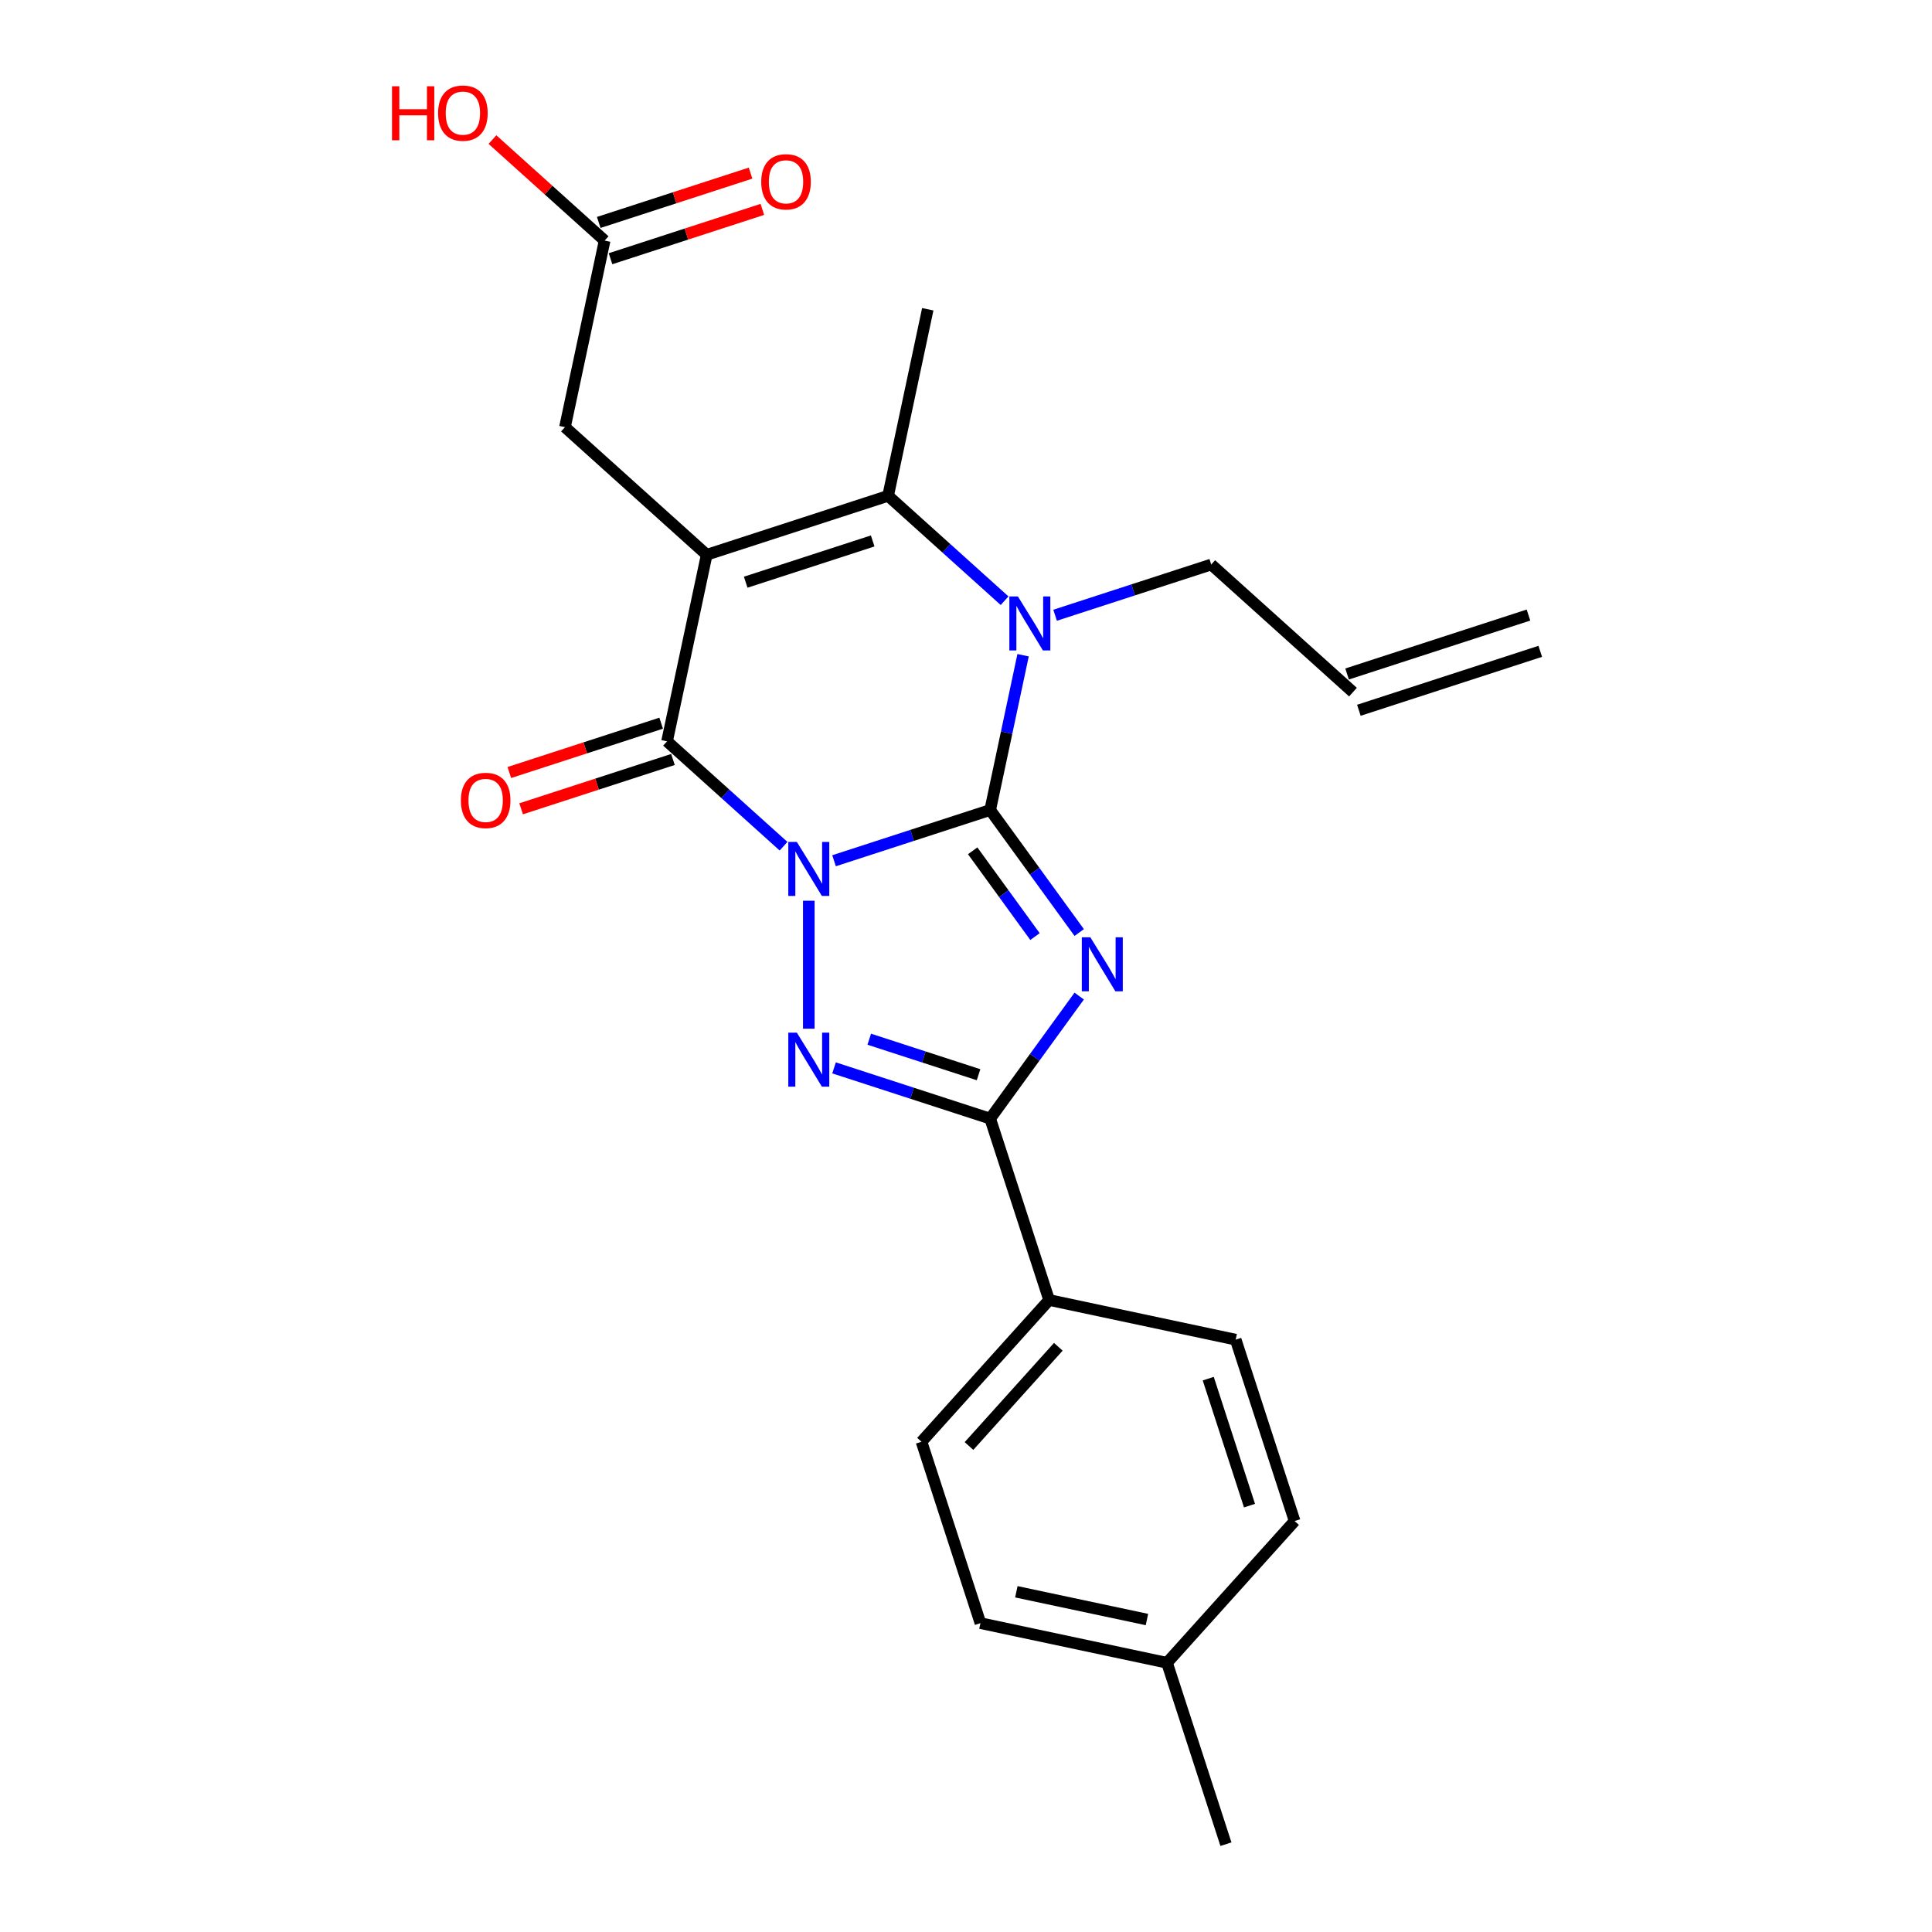 <?xml version='1.0' encoding='iso-8859-1'?>
<svg version='1.1' baseProfile='full'
              xmlns='http://www.w3.org/2000/svg'
                      xmlns:rdkit='http://www.rdkit.org/xml'
                      xmlns:xlink='http://www.w3.org/1999/xlink'
                  xml:space='preserve'
width='1000px' height='1000px' viewBox='0 0 1000 1000'>
<!-- END OF HEADER -->
<rect style='opacity:1.0;fill:#FFFFFF;stroke:none' width='1000' height='1000' x='0' y='0'> </rect>
<path class='bond-0' d='M 431.701,445.519 L 472.11,432.389' style='fill:none;fill-rule:evenodd;stroke:#0000FF;stroke-width:6px;stroke-linecap:butt;stroke-linejoin:miter;stroke-opacity:1' />
<path class='bond-0' d='M 472.11,432.389 L 512.519,419.259' style='fill:none;fill-rule:evenodd;stroke:#000000;stroke-width:6px;stroke-linecap:butt;stroke-linejoin:miter;stroke-opacity:1' />
<path class='bond-3' d='M 405.56,437.997 L 375.414,410.853' style='fill:none;fill-rule:evenodd;stroke:#0000FF;stroke-width:6px;stroke-linecap:butt;stroke-linejoin:miter;stroke-opacity:1' />
<path class='bond-3' d='M 375.414,410.853 L 345.267,383.709' style='fill:none;fill-rule:evenodd;stroke:#000000;stroke-width:6px;stroke-linecap:butt;stroke-linejoin:miter;stroke-opacity:1' />
<path class='bond-4' d='M 418.631,466.212 L 418.631,532.45' style='fill:none;fill-rule:evenodd;stroke:#0000FF;stroke-width:6px;stroke-linecap:butt;stroke-linejoin:miter;stroke-opacity:1' />
<path class='bond-1' d='M 512.519,419.259 L 535.558,450.969' style='fill:none;fill-rule:evenodd;stroke:#000000;stroke-width:6px;stroke-linecap:butt;stroke-linejoin:miter;stroke-opacity:1' />
<path class='bond-1' d='M 535.558,450.969 L 558.596,482.679' style='fill:none;fill-rule:evenodd;stroke:#0000FF;stroke-width:6px;stroke-linecap:butt;stroke-linejoin:miter;stroke-opacity:1' />
<path class='bond-1' d='M 503.457,440.378 L 519.584,462.574' style='fill:none;fill-rule:evenodd;stroke:#000000;stroke-width:6px;stroke-linecap:butt;stroke-linejoin:miter;stroke-opacity:1' />
<path class='bond-1' d='M 519.584,462.574 L 535.711,484.771' style='fill:none;fill-rule:evenodd;stroke:#0000FF;stroke-width:6px;stroke-linecap:butt;stroke-linejoin:miter;stroke-opacity:1' />
<path class='bond-5' d='M 512.519,419.259 L 521.034,379.201' style='fill:none;fill-rule:evenodd;stroke:#000000;stroke-width:6px;stroke-linecap:butt;stroke-linejoin:miter;stroke-opacity:1' />
<path class='bond-5' d='M 521.034,379.201 L 529.548,339.143' style='fill:none;fill-rule:evenodd;stroke:#0000FF;stroke-width:6px;stroke-linecap:butt;stroke-linejoin:miter;stroke-opacity:1' />
<path class='bond-24' d='M 558.596,515.572 L 535.558,547.282' style='fill:none;fill-rule:evenodd;stroke:#0000FF;stroke-width:6px;stroke-linecap:butt;stroke-linejoin:miter;stroke-opacity:1' />
<path class='bond-24' d='M 535.558,547.282 L 512.519,578.992' style='fill:none;fill-rule:evenodd;stroke:#000000;stroke-width:6px;stroke-linecap:butt;stroke-linejoin:miter;stroke-opacity:1' />
<path class='bond-2' d='M 365.792,287.146 L 345.267,383.709' style='fill:none;fill-rule:evenodd;stroke:#000000;stroke-width:6px;stroke-linecap:butt;stroke-linejoin:miter;stroke-opacity:1' />
<path class='bond-7' d='M 365.792,287.146 L 459.681,256.64' style='fill:none;fill-rule:evenodd;stroke:#000000;stroke-width:6px;stroke-linecap:butt;stroke-linejoin:miter;stroke-opacity:1' />
<path class='bond-7' d='M 385.977,301.348 L 451.699,279.994' style='fill:none;fill-rule:evenodd;stroke:#000000;stroke-width:6px;stroke-linecap:butt;stroke-linejoin:miter;stroke-opacity:1' />
<path class='bond-8' d='M 365.792,287.146 L 292.429,221.09' style='fill:none;fill-rule:evenodd;stroke:#000000;stroke-width:6px;stroke-linecap:butt;stroke-linejoin:miter;stroke-opacity:1' />
<path class='bond-11' d='M 342.217,374.32 L 302.923,387.087' style='fill:none;fill-rule:evenodd;stroke:#000000;stroke-width:6px;stroke-linecap:butt;stroke-linejoin:miter;stroke-opacity:1' />
<path class='bond-11' d='M 302.923,387.087 L 263.63,399.855' style='fill:none;fill-rule:evenodd;stroke:#FF0000;stroke-width:6px;stroke-linecap:butt;stroke-linejoin:miter;stroke-opacity:1' />
<path class='bond-11' d='M 348.318,393.098 L 309.025,405.865' style='fill:none;fill-rule:evenodd;stroke:#000000;stroke-width:6px;stroke-linecap:butt;stroke-linejoin:miter;stroke-opacity:1' />
<path class='bond-11' d='M 309.025,405.865 L 269.731,418.632' style='fill:none;fill-rule:evenodd;stroke:#FF0000;stroke-width:6px;stroke-linecap:butt;stroke-linejoin:miter;stroke-opacity:1' />
<path class='bond-6' d='M 431.701,552.733 L 472.11,565.862' style='fill:none;fill-rule:evenodd;stroke:#0000FF;stroke-width:6px;stroke-linecap:butt;stroke-linejoin:miter;stroke-opacity:1' />
<path class='bond-6' d='M 472.11,565.862 L 512.519,578.992' style='fill:none;fill-rule:evenodd;stroke:#000000;stroke-width:6px;stroke-linecap:butt;stroke-linejoin:miter;stroke-opacity:1' />
<path class='bond-6' d='M 449.925,537.894 L 478.211,547.085' style='fill:none;fill-rule:evenodd;stroke:#0000FF;stroke-width:6px;stroke-linecap:butt;stroke-linejoin:miter;stroke-opacity:1' />
<path class='bond-6' d='M 478.211,547.085 L 506.498,556.275' style='fill:none;fill-rule:evenodd;stroke:#000000;stroke-width:6px;stroke-linecap:butt;stroke-linejoin:miter;stroke-opacity:1' />
<path class='bond-13' d='M 546.115,318.45 L 586.524,305.32' style='fill:none;fill-rule:evenodd;stroke:#0000FF;stroke-width:6px;stroke-linecap:butt;stroke-linejoin:miter;stroke-opacity:1' />
<path class='bond-13' d='M 586.524,305.32 L 626.932,292.19' style='fill:none;fill-rule:evenodd;stroke:#000000;stroke-width:6px;stroke-linecap:butt;stroke-linejoin:miter;stroke-opacity:1' />
<path class='bond-25' d='M 519.974,310.928 L 489.827,283.784' style='fill:none;fill-rule:evenodd;stroke:#0000FF;stroke-width:6px;stroke-linecap:butt;stroke-linejoin:miter;stroke-opacity:1' />
<path class='bond-25' d='M 489.827,283.784 L 459.681,256.64' style='fill:none;fill-rule:evenodd;stroke:#000000;stroke-width:6px;stroke-linecap:butt;stroke-linejoin:miter;stroke-opacity:1' />
<path class='bond-9' d='M 512.519,578.992 L 543.025,672.88' style='fill:none;fill-rule:evenodd;stroke:#000000;stroke-width:6px;stroke-linecap:butt;stroke-linejoin:miter;stroke-opacity:1' />
<path class='bond-18' d='M 459.681,256.64 L 480.206,160.077' style='fill:none;fill-rule:evenodd;stroke:#000000;stroke-width:6px;stroke-linecap:butt;stroke-linejoin:miter;stroke-opacity:1' />
<path class='bond-10' d='M 292.429,221.09 L 312.954,124.527' style='fill:none;fill-rule:evenodd;stroke:#000000;stroke-width:6px;stroke-linecap:butt;stroke-linejoin:miter;stroke-opacity:1' />
<path class='bond-15' d='M 543.025,672.88 L 476.969,746.244' style='fill:none;fill-rule:evenodd;stroke:#000000;stroke-width:6px;stroke-linecap:butt;stroke-linejoin:miter;stroke-opacity:1' />
<path class='bond-15' d='M 547.789,697.096 L 501.55,748.45' style='fill:none;fill-rule:evenodd;stroke:#000000;stroke-width:6px;stroke-linecap:butt;stroke-linejoin:miter;stroke-opacity:1' />
<path class='bond-16' d='M 543.025,672.88 L 639.588,693.405' style='fill:none;fill-rule:evenodd;stroke:#000000;stroke-width:6px;stroke-linecap:butt;stroke-linejoin:miter;stroke-opacity:1' />
<path class='bond-12' d='M 316.005,133.916 L 355.298,121.148' style='fill:none;fill-rule:evenodd;stroke:#000000;stroke-width:6px;stroke-linecap:butt;stroke-linejoin:miter;stroke-opacity:1' />
<path class='bond-12' d='M 355.298,121.148 L 394.592,108.381' style='fill:none;fill-rule:evenodd;stroke:#FF0000;stroke-width:6px;stroke-linecap:butt;stroke-linejoin:miter;stroke-opacity:1' />
<path class='bond-12' d='M 309.904,115.138 L 349.197,102.371' style='fill:none;fill-rule:evenodd;stroke:#000000;stroke-width:6px;stroke-linecap:butt;stroke-linejoin:miter;stroke-opacity:1' />
<path class='bond-12' d='M 349.197,102.371 L 388.49,89.603' style='fill:none;fill-rule:evenodd;stroke:#FF0000;stroke-width:6px;stroke-linecap:butt;stroke-linejoin:miter;stroke-opacity:1' />
<path class='bond-19' d='M 312.954,124.527 L 283.923,98.387' style='fill:none;fill-rule:evenodd;stroke:#000000;stroke-width:6px;stroke-linecap:butt;stroke-linejoin:miter;stroke-opacity:1' />
<path class='bond-19' d='M 283.923,98.387 L 254.892,72.248' style='fill:none;fill-rule:evenodd;stroke:#FF0000;stroke-width:6px;stroke-linecap:butt;stroke-linejoin:miter;stroke-opacity:1' />
<path class='bond-14' d='M 626.932,292.19 L 700.296,358.247' style='fill:none;fill-rule:evenodd;stroke:#000000;stroke-width:6px;stroke-linecap:butt;stroke-linejoin:miter;stroke-opacity:1' />
<path class='bond-17' d='M 703.346,367.636 L 797.235,337.13' style='fill:none;fill-rule:evenodd;stroke:#000000;stroke-width:6px;stroke-linecap:butt;stroke-linejoin:miter;stroke-opacity:1' />
<path class='bond-17' d='M 697.245,348.858 L 791.134,318.352' style='fill:none;fill-rule:evenodd;stroke:#000000;stroke-width:6px;stroke-linecap:butt;stroke-linejoin:miter;stroke-opacity:1' />
<path class='bond-20' d='M 476.969,746.244 L 507.475,840.132' style='fill:none;fill-rule:evenodd;stroke:#000000;stroke-width:6px;stroke-linecap:butt;stroke-linejoin:miter;stroke-opacity:1' />
<path class='bond-21' d='M 639.588,693.405 L 670.094,787.294' style='fill:none;fill-rule:evenodd;stroke:#000000;stroke-width:6px;stroke-linecap:butt;stroke-linejoin:miter;stroke-opacity:1' />
<path class='bond-21' d='M 625.386,713.59 L 646.741,779.312' style='fill:none;fill-rule:evenodd;stroke:#000000;stroke-width:6px;stroke-linecap:butt;stroke-linejoin:miter;stroke-opacity:1' />
<path class='bond-26' d='M 507.475,840.132 L 604.038,860.657' style='fill:none;fill-rule:evenodd;stroke:#000000;stroke-width:6px;stroke-linecap:butt;stroke-linejoin:miter;stroke-opacity:1' />
<path class='bond-26' d='M 526.064,823.898 L 593.658,838.266' style='fill:none;fill-rule:evenodd;stroke:#000000;stroke-width:6px;stroke-linecap:butt;stroke-linejoin:miter;stroke-opacity:1' />
<path class='bond-22' d='M 670.094,787.294 L 604.038,860.657' style='fill:none;fill-rule:evenodd;stroke:#000000;stroke-width:6px;stroke-linecap:butt;stroke-linejoin:miter;stroke-opacity:1' />
<path class='bond-23' d='M 604.038,860.657 L 634.544,954.545' style='fill:none;fill-rule:evenodd;stroke:#000000;stroke-width:6px;stroke-linecap:butt;stroke-linejoin:miter;stroke-opacity:1' />
<path  class='atom-0' d='M 412.451 435.787
L 421.612 450.595
Q 422.52 452.056, 423.981 454.702
Q 425.442 457.347, 425.521 457.505
L 425.521 435.787
L 429.233 435.787
L 429.233 463.744
L 425.403 463.744
L 415.57 447.554
Q 414.425 445.659, 413.201 443.487
Q 412.016 441.315, 411.661 440.644
L 411.661 463.744
L 408.028 463.744
L 408.028 435.787
L 412.451 435.787
' fill='#0000FF'/>
<path  class='atom-2' d='M 564.365 485.147
L 573.527 499.955
Q 574.435 501.416, 575.896 504.062
Q 577.357 506.707, 577.436 506.865
L 577.436 485.147
L 581.148 485.147
L 581.148 513.104
L 577.317 513.104
L 567.485 496.914
Q 566.34 495.019, 565.116 492.847
Q 563.931 490.675, 563.576 490.004
L 563.576 513.104
L 559.943 513.104
L 559.943 485.147
L 564.365 485.147
' fill='#0000FF'/>
<path  class='atom-5' d='M 412.451 534.507
L 421.612 549.315
Q 422.52 550.776, 423.981 553.422
Q 425.442 556.067, 425.521 556.225
L 425.521 534.507
L 429.233 534.507
L 429.233 562.464
L 425.403 562.464
L 415.57 546.274
Q 414.425 544.379, 413.201 542.207
Q 412.016 540.035, 411.661 539.364
L 411.661 562.464
L 408.028 562.464
L 408.028 534.507
L 412.451 534.507
' fill='#0000FF'/>
<path  class='atom-6' d='M 526.864 308.718
L 536.025 323.526
Q 536.934 324.987, 538.395 327.633
Q 539.856 330.278, 539.935 330.436
L 539.935 308.718
L 543.647 308.718
L 543.647 336.675
L 539.816 336.675
L 529.984 320.485
Q 528.839 318.59, 527.614 316.418
Q 526.43 314.246, 526.074 313.575
L 526.074 336.675
L 522.442 336.675
L 522.442 308.718
L 526.864 308.718
' fill='#0000FF'/>
<path  class='atom-12' d='M 238.545 414.294
Q 238.545 407.581, 241.862 403.83
Q 245.179 400.078, 251.379 400.078
Q 257.579 400.078, 260.896 403.83
Q 264.213 407.581, 264.213 414.294
Q 264.213 421.086, 260.856 424.956
Q 257.5 428.786, 251.379 428.786
Q 245.219 428.786, 241.862 424.956
Q 238.545 421.126, 238.545 414.294
M 251.379 425.627
Q 255.644 425.627, 257.934 422.784
Q 260.264 419.901, 260.264 414.294
Q 260.264 408.805, 257.934 406.041
Q 255.644 403.238, 251.379 403.238
Q 247.114 403.238, 244.784 406.002
Q 242.494 408.766, 242.494 414.294
Q 242.494 419.941, 244.784 422.784
Q 247.114 425.627, 251.379 425.627
' fill='#FF0000'/>
<path  class='atom-13' d='M 394.009 94.1
Q 394.009 87.387, 397.326 83.635
Q 400.643 79.884, 406.843 79.884
Q 413.042 79.884, 416.359 83.635
Q 419.676 87.387, 419.676 94.1
Q 419.676 100.891, 416.32 104.761
Q 412.963 108.592, 406.843 108.592
Q 400.682 108.592, 397.326 104.761
Q 394.009 100.931, 394.009 94.1
M 406.843 105.433
Q 411.107 105.433, 413.398 102.589
Q 415.727 99.707, 415.727 94.1
Q 415.727 88.611, 413.398 85.847
Q 411.107 83.043, 406.843 83.043
Q 402.578 83.043, 400.248 85.807
Q 397.958 88.571, 397.958 94.1
Q 397.958 99.746, 400.248 102.589
Q 402.578 105.433, 406.843 105.433
' fill='#FF0000'/>
<path  class='atom-20' d='M 202.906 44.649
L 206.697 44.649
L 206.697 56.535
L 220.992 56.535
L 220.992 44.649
L 224.783 44.649
L 224.783 72.607
L 220.992 72.607
L 220.992 59.694
L 206.697 59.694
L 206.697 72.607
L 202.906 72.607
L 202.906 44.649
' fill='#FF0000'/>
<path  class='atom-20' d='M 226.757 58.549
Q 226.757 51.836, 230.074 48.085
Q 233.391 44.333, 239.591 44.333
Q 245.79 44.333, 249.107 48.085
Q 252.424 51.836, 252.424 58.549
Q 252.424 65.341, 249.068 69.211
Q 245.711 73.041, 239.591 73.041
Q 233.431 73.041, 230.074 69.211
Q 226.757 65.38, 226.757 58.549
M 239.591 69.882
Q 243.856 69.882, 246.146 67.039
Q 248.476 64.156, 248.476 58.549
Q 248.476 53.06, 246.146 50.296
Q 243.856 47.492, 239.591 47.492
Q 235.326 47.492, 232.996 50.257
Q 230.706 53.021, 230.706 58.549
Q 230.706 64.196, 232.996 67.039
Q 235.326 69.882, 239.591 69.882
' fill='#FF0000'/>
</svg>
